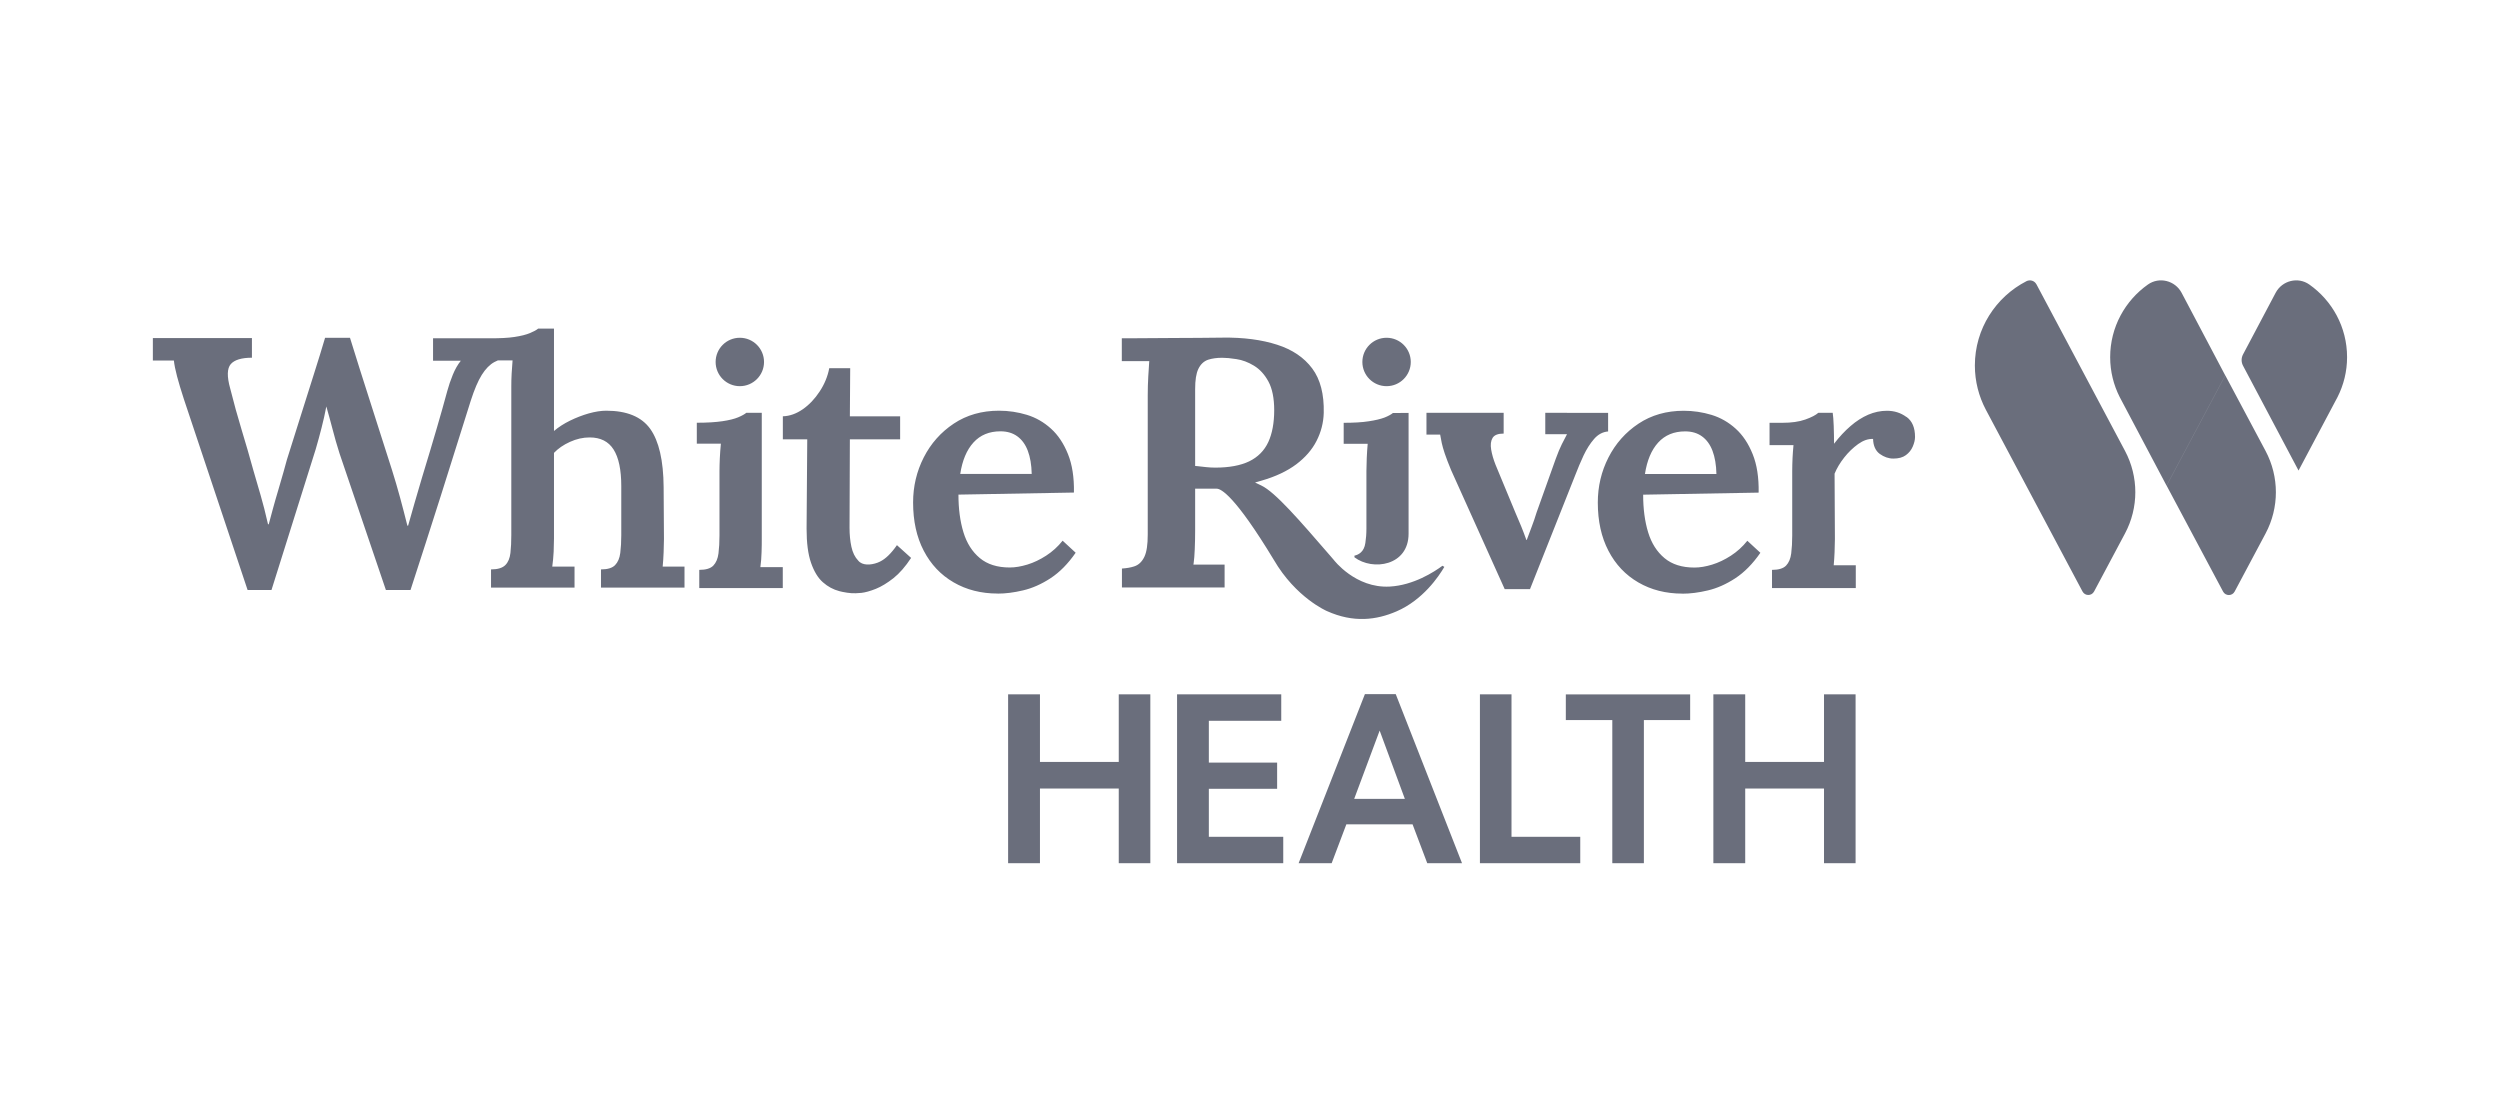 <svg width="376" height="168" viewBox="0 0 376 168" fill="none" xmlns="http://www.w3.org/2000/svg">
<path d="M253.03 89.28C250.55 89.28 248.34 88.72 246.41 87.6C244.48 86.48 242.98 84.9 241.91 82.84C240.84 80.79 240.31 78.37 240.31 75.58C240.31 73.17 240.84 70.91 241.91 68.81C242.98 66.71 244.49 65.01 246.43 63.72C248.37 62.43 250.64 61.78 253.23 61.78C254.68 61.78 256.07 61.99 257.42 62.4C258.76 62.81 259.97 63.5 261.04 64.47C262.11 65.43 262.96 66.71 263.6 68.3C264.24 69.88 264.54 71.81 264.5 74.09L247.13 74.4C247.13 76.54 247.38 78.42 247.88 80.06C248.38 81.7 249.2 82.99 250.34 83.94C251.48 84.89 252.98 85.36 254.84 85.36C255.67 85.36 256.55 85.21 257.5 84.92C258.45 84.63 259.39 84.18 260.32 83.58C261.25 82.98 262.08 82.23 262.8 81.33L264.76 83.14C263.62 84.79 262.36 86.07 260.99 86.97C259.61 87.87 258.23 88.48 256.86 88.8C255.48 89.13 254.21 89.29 253.03 89.29V89.28ZM247.4 71.29H258.15C258.12 69.91 257.92 68.75 257.56 67.8C257.2 66.85 256.67 66.13 255.98 65.63C255.29 65.13 254.45 64.88 253.45 64.88C251.76 64.88 250.41 65.44 249.39 66.56C248.37 67.68 247.71 69.26 247.4 71.29ZM117.73 85.29V88.45H105.17V85.71C106.17 85.71 106.88 85.49 107.29 85.06C107.7 84.63 107.96 84.02 108.06 83.23C108.16 82.44 108.21 81.54 108.21 80.54V70.87C108.21 70.28 108.23 69.64 108.26 68.93C108.29 68.22 108.35 67.49 108.42 66.73H104.8V63.58C106.35 63.58 107.63 63.5 108.65 63.35C109.67 63.2 110.46 63 111.03 62.76C111.6 62.52 112 62.29 112.24 62.09H114.57V81.06C114.57 81.61 114.57 82.27 114.54 83.05C114.52 83.83 114.46 84.58 114.36 85.3H117.72L117.73 85.29ZM111.27 58.08C113.28 58.08 114.91 56.45 114.91 54.44C114.91 52.43 113.28 50.8 111.27 50.8C109.26 50.8 107.63 52.43 107.63 54.44C107.63 56.45 109.26 58.08 111.27 58.08ZM150.05 89.27C147.57 89.27 145.36 88.71 143.43 87.59C141.5 86.47 140 84.89 138.93 82.83C137.86 80.78 137.33 78.36 137.33 75.57C137.33 73.16 137.86 70.9 138.93 68.8C140 66.7 141.51 65 143.45 63.71C145.39 62.42 147.66 61.77 150.25 61.77C151.7 61.77 153.09 61.98 154.44 62.39C155.78 62.8 156.99 63.49 158.06 64.46C159.13 65.42 159.98 66.7 160.62 68.29C161.26 69.87 161.56 71.8 161.52 74.08L144.15 74.39C144.15 76.53 144.4 78.41 144.9 80.05C145.4 81.69 146.22 82.98 147.36 83.93C148.5 84.88 150 85.35 151.86 85.35C152.69 85.35 153.57 85.2 154.52 84.91C155.47 84.62 156.41 84.17 157.34 83.57C158.27 82.97 159.1 82.22 159.82 81.32L161.78 83.13C160.64 84.78 159.38 86.06 158.01 86.96C156.63 87.86 155.25 88.47 153.88 88.79C152.5 89.12 151.23 89.28 150.05 89.28V89.27ZM144.42 71.28H155.17C155.14 69.9 154.94 68.74 154.58 67.79C154.22 66.84 153.69 66.12 153 65.62C152.31 65.12 151.47 64.87 150.47 64.87C148.78 64.87 147.43 65.43 146.41 66.55C145.39 67.67 144.73 69.25 144.42 71.28ZM208.54 58.08C210.55 58.08 212.18 56.45 212.18 54.44C212.18 52.43 210.55 50.8 208.54 50.8C206.53 50.8 204.9 52.43 204.9 54.44C204.9 56.45 206.53 58.08 208.54 58.08ZM209.5 62.11C209.28 62.3 208.8 62.58 208.23 62.8C207.65 63.02 206.86 63.21 205.86 63.36C204.86 63.52 203.53 63.59 202.09 63.59V66.75H205.7C205.64 67.43 205.59 68.14 205.56 68.88C205.53 69.62 205.51 70.26 205.51 70.83V79.48C205.51 80.29 205.45 81.02 205.35 81.66C205.17 83.01 204.31 83.44 203.71 83.57V83.82C206.47 85.9 211.85 85.1 211.85 80.27V62.1L209.51 62.12L209.5 62.11ZM99.66 85.29C99.73 84.57 99.78 83.82 99.81 83.05C99.84 82.28 99.86 81.61 99.86 81.06L99.81 73.25C99.78 69.25 99.1 66.34 97.8 64.51C96.49 62.68 94.28 61.77 91.18 61.77C90.39 61.77 89.51 61.91 88.54 62.18C87.57 62.46 86.64 62.82 85.72 63.27C84.81 63.72 84.01 64.23 83.32 64.82V49.42H80.94C80.7 49.63 80.29 49.85 79.72 50.09C79.15 50.33 78.37 50.53 77.37 50.68C76.42 50.83 75.19 50.88 73.7 50.88H65.13V54.25H69.31C68.85 54.83 68.44 55.53 68.1 56.37C67.76 57.21 67.48 58.02 67.27 58.81C67.02 59.7 66.77 60.61 66.52 61.52C66.27 62.43 65.99 63.4 65.69 64.41C65.39 65.43 65.06 66.55 64.7 67.76C64.34 68.97 63.93 70.33 63.47 71.83C63.08 73.12 62.71 74.37 62.37 75.58C62.03 76.8 61.7 77.96 61.38 79.06H61.27C60.91 77.63 60.55 76.22 60.17 74.83C59.79 73.44 59.39 72.06 58.96 70.7C58.5 69.27 57.99 67.71 57.46 66.01C56.93 64.31 56.37 62.58 55.8 60.81C55.23 59.04 54.67 57.31 54.14 55.61C53.6 53.91 53.1 52.31 52.64 50.81H48.89C48.43 52.38 47.88 54.16 47.25 56.14C46.62 58.12 45.96 60.21 45.27 62.41C44.57 64.61 43.87 66.85 43.15 69.14C43.04 69.53 42.87 70.15 42.64 70.99C42.41 71.83 42.14 72.75 41.84 73.75C41.54 74.75 41.26 75.72 41.01 76.65C40.76 77.58 40.56 78.31 40.42 78.85H40.31C39.92 77.13 39.55 75.7 39.21 74.53C38.87 73.37 38.5 72.11 38.11 70.75C37.54 68.68 36.95 66.64 36.34 64.64C35.73 62.64 35.16 60.57 34.62 58.42C34.12 56.63 34.15 55.42 34.7 54.77C35.25 54.13 36.32 53.8 37.89 53.8V50.85H34.97H22.99V54.22H26.15C26.22 54.87 26.38 55.66 26.63 56.61C26.88 57.56 27.22 58.69 27.65 60.01L37.24 88.74H40.83L47.48 67.57C47.8 66.46 48.1 65.39 48.36 64.35C48.63 63.31 48.87 62.24 49.08 61.13C49.4 62.24 49.71 63.38 50.02 64.56C50.32 65.74 50.67 66.95 51.07 68.21L58.04 88.74H61.74C63.28 84.02 64.79 79.3 66.3 74.56C67.8 69.82 69.3 65.06 70.8 60.27C71.34 58.59 71.89 57.29 72.46 56.38C73.03 55.47 73.67 54.82 74.36 54.45C74.53 54.36 74.71 54.28 74.89 54.2H77.09C77.03 54.89 76.98 55.56 76.95 56.2C76.91 56.91 76.9 57.55 76.9 58.14V80.47C76.9 81.47 76.86 82.37 76.77 83.16C76.68 83.95 76.43 84.56 76 84.99C75.57 85.42 74.85 85.64 73.85 85.64V88.38H86.41V85.22H83.06C83.16 84.5 83.23 83.75 83.27 82.97C83.3 82.2 83.32 81.53 83.32 80.98V68.11C83.94 67.46 84.74 66.9 85.72 66.46C86.7 66.01 87.69 65.79 88.69 65.79C90.31 65.79 91.51 66.39 92.28 67.6C93.05 68.81 93.44 70.65 93.44 73.13V80.47C93.44 81.47 93.39 82.37 93.29 83.16C93.19 83.95 92.93 84.56 92.51 84.99C92.1 85.42 91.39 85.64 90.39 85.64V88.38H102.95V85.22H99.64L99.66 85.29ZM77.12 54.11V54.08C77.12 54.09 77.12 54.1 77.12 54.11ZM134.9 81.99C134.04 83.23 133.19 84.06 132.34 84.47C132.23 84.52 132.12 84.57 132 84.62C130.94 85.02 129.69 85.07 129.08 84.32C128.58 83.8 128.24 83.11 128.05 82.23C127.86 81.35 127.77 80.4 127.77 79.36L127.82 66.08H135.38V62.62H127.82L127.87 55.38H124.72C124.48 56.62 124 57.79 123.27 58.89C122.55 59.99 121.7 60.88 120.74 61.55C119.77 62.22 118.78 62.58 117.74 62.61V66.08H121.41L121.31 79.51C121.31 81.65 121.53 83.36 121.98 84.65C122.43 85.94 123.02 86.92 123.76 87.57C124.5 88.23 125.33 88.67 126.24 88.91C126.39 88.95 126.55 88.99 126.71 89.02C127.7 89.22 128.38 89.28 129.39 89.18C129.42 89.18 129.45 89.18 129.48 89.18C130.13 89.11 130.88 88.9 131.73 88.56C132.57 88.22 133.45 87.68 134.37 86.96C135.28 86.24 136.17 85.22 137.03 83.91L134.91 82L134.9 81.99ZM216.96 85.08C215.71 86.01 212.59 88.03 209.01 88.22C203.85 88.5 200.6 84.21 200.6 84.21L200.05 83.57C195.43 78.23 191.79 74.01 189.7 73.02L188.76 72.57L189.76 72.28C191.85 71.68 193.6 70.85 194.96 69.83C196.31 68.81 197.34 67.63 198.01 66.31C198.69 64.98 199.05 63.57 199.09 62.11C199.16 59.3 198.58 57.05 197.36 55.42C196.14 53.78 194.37 52.58 192.09 51.85C189.78 51.1 186.98 50.73 183.86 50.78C179.1 50.85 174.34 50.82 169.58 50.88H168.72V54.31H172.85L172.83 54.57C172.79 55.04 172.75 55.73 172.7 56.64C172.65 57.52 172.62 58.47 172.62 59.46V80.39C172.62 81.92 172.46 83.01 172.12 83.73C171.76 84.49 171.24 84.98 170.57 85.19C170.05 85.36 169.45 85.46 168.74 85.51V88.35H184.18V84.92H179.49L179.53 84.65C179.6 84.2 179.65 83.52 179.69 82.62C179.73 81.72 179.75 80.76 179.75 79.74V73.5H182.97C182.97 73.5 182.99 73.5 183 73.5C183.63 73.5 185.73 74.53 191.57 84.18C194.9 89.92 199.58 91.91 199.58 91.91C203.58 93.71 207.03 93.25 210.04 91.95C214.02 90.23 216.4 86.68 217.23 85.26L216.97 85.11L216.96 85.08ZM182.77 70.33C182.28 70.33 181.81 70.3 181.35 70.25C180.92 70.2 180.5 70.15 180.11 70.11L179.75 70.08V58.52C179.75 57.17 179.9 56.19 180.22 55.51C180.56 54.79 181.06 54.32 181.71 54.1C182.3 53.91 183 53.81 183.81 53.81C184.38 53.81 185.08 53.87 185.95 54.01C186.84 54.14 187.72 54.47 188.58 54.99C189.46 55.52 190.2 56.32 190.77 57.38C191.34 58.43 191.64 59.88 191.64 61.69C191.64 63.6 191.34 65.21 190.76 66.47C190.16 67.77 189.19 68.75 187.87 69.39C186.58 70.01 184.87 70.33 182.78 70.33H182.77ZM235.68 62.09H232.41V65.3H235.68C235.43 65.76 235.17 66.27 234.89 66.83C234.61 67.39 234.31 68.11 233.99 68.99L231.09 77.11C230.88 77.81 230.64 78.51 230.38 79.19C230.12 79.88 229.86 80.55 229.62 81.22H229.57C229.32 80.52 229.06 79.82 228.78 79.14C228.5 78.45 228.22 77.8 227.94 77.16L224.93 69.9C224.61 69.09 224.39 68.33 224.27 67.61C224.15 66.89 224.22 66.31 224.48 65.87C224.74 65.43 225.3 65.21 226.14 65.21H226.15V62.09H214.54V65.36H216.6C216.67 65.78 216.75 66.21 216.84 66.63C216.93 67.05 217.08 67.58 217.29 68.21C217.5 68.84 217.82 69.67 218.24 70.69L226.31 88.61H230.11L236.91 71.48C237.3 70.46 237.72 69.47 238.17 68.5C238.63 67.53 239.15 66.71 239.75 66.02C240.35 65.33 241.05 64.96 241.86 64.89V62.1H235.69L235.68 62.09ZM286.72 62.71C285.88 62.09 284.9 61.78 283.8 61.78C282.83 61.78 281.9 61.98 280.98 62.37C280.07 62.77 279.18 63.33 278.32 64.08C277.46 64.82 276.63 65.71 275.84 66.74C275.84 65.84 275.82 64.95 275.79 64.05C275.76 63.15 275.7 62.5 275.64 62.09H273.47C273.09 62.43 272.44 62.77 271.51 63.1C270.58 63.43 269.43 63.59 268.05 63.59H266.14V66.95H269.74C269.68 67.6 269.63 68.24 269.6 68.86C269.57 69.55 269.55 70.2 269.55 70.82V80.54C269.55 81.54 269.5 82.44 269.4 83.23C269.3 84.02 269.04 84.63 268.63 85.06C268.22 85.49 267.51 85.71 266.51 85.71V88.45H279.11V85.02H275.79C275.85 84.38 275.89 83.73 275.92 83.05C275.95 82.28 275.97 81.61 275.97 81.06L275.92 71.24C276.26 70.41 276.75 69.6 277.37 68.81C277.99 68.02 278.69 67.35 279.46 66.79C280.23 66.24 280.98 65.98 281.71 66.02C281.74 67.05 282.08 67.8 282.72 68.27C283.36 68.73 284.04 68.97 284.76 68.97C285.55 68.97 286.18 68.8 286.65 68.45C287.11 68.11 287.46 67.68 287.68 67.16C287.9 66.64 288.02 66.16 288.02 65.71C288.02 64.33 287.6 63.33 286.75 62.71H286.72ZM306.27 42.75C305.98 42.21 305.32 42.02 304.78 42.29C300.18 44.65 297.02 49.44 297.02 54.97C297.02 57.37 297.62 59.62 298.66 61.6L313.21 88.96C313.58 89.66 314.58 89.66 314.95 88.96L319.6 80.23C321.67 76.35 321.67 71.7 319.6 67.81L306.27 42.74V42.75ZM334.68 56.47L325.86 73.04L334.35 88.97C334.72 89.67 335.72 89.67 336.09 88.97L340.74 80.24C342.81 76.36 342.81 71.71 340.74 67.82L334.69 56.47H334.68ZM334.68 56.47L328.11 44.03C327.13 42.19 324.75 41.59 323.05 42.79C319.62 45.21 317.37 49.2 317.37 53.72C317.37 55.88 317.89 57.91 318.8 59.71L325.85 73.04L334.67 56.47H334.68ZM351.57 59.71C352.48 57.91 353 55.88 353 53.72C353 49.2 350.76 45.21 347.32 42.79C345.62 41.59 343.24 42.19 342.26 44.03L337.35 53.31C337.07 53.84 337.07 54.47 337.35 55L345.7 70.77L351.57 59.71ZM156.41 118.6V129.83H151.62V104.43H156.41V114.59H168.26V104.43H173.01V129.83H168.26V118.6H156.41ZM192.7 104.43V108.41H181.81V114.7H192.08V118.64H181.81V125.85H193V129.83H177.03V104.43H192.71H192.7ZM202.49 123.98L200.28 129.83H195.31L205.28 104.4H209.92L219.89 129.83H214.66L212.45 123.98H202.48H202.49ZM211.29 120.15L207.5 109.88L203.67 120.15H211.29ZM235.5 108.3V104.44H254.2V108.3H247.24V129.83H242.49V108.3H235.5ZM262.48 118.6V129.83H257.69V104.43H262.48V114.59H274.33V104.43H279.08V129.83H274.33V118.6H262.48ZM237.67 129.83V125.85H227.33V104.43H222.58V129.83H237.67Z" fill="#6A6E7C"/>
</svg>
